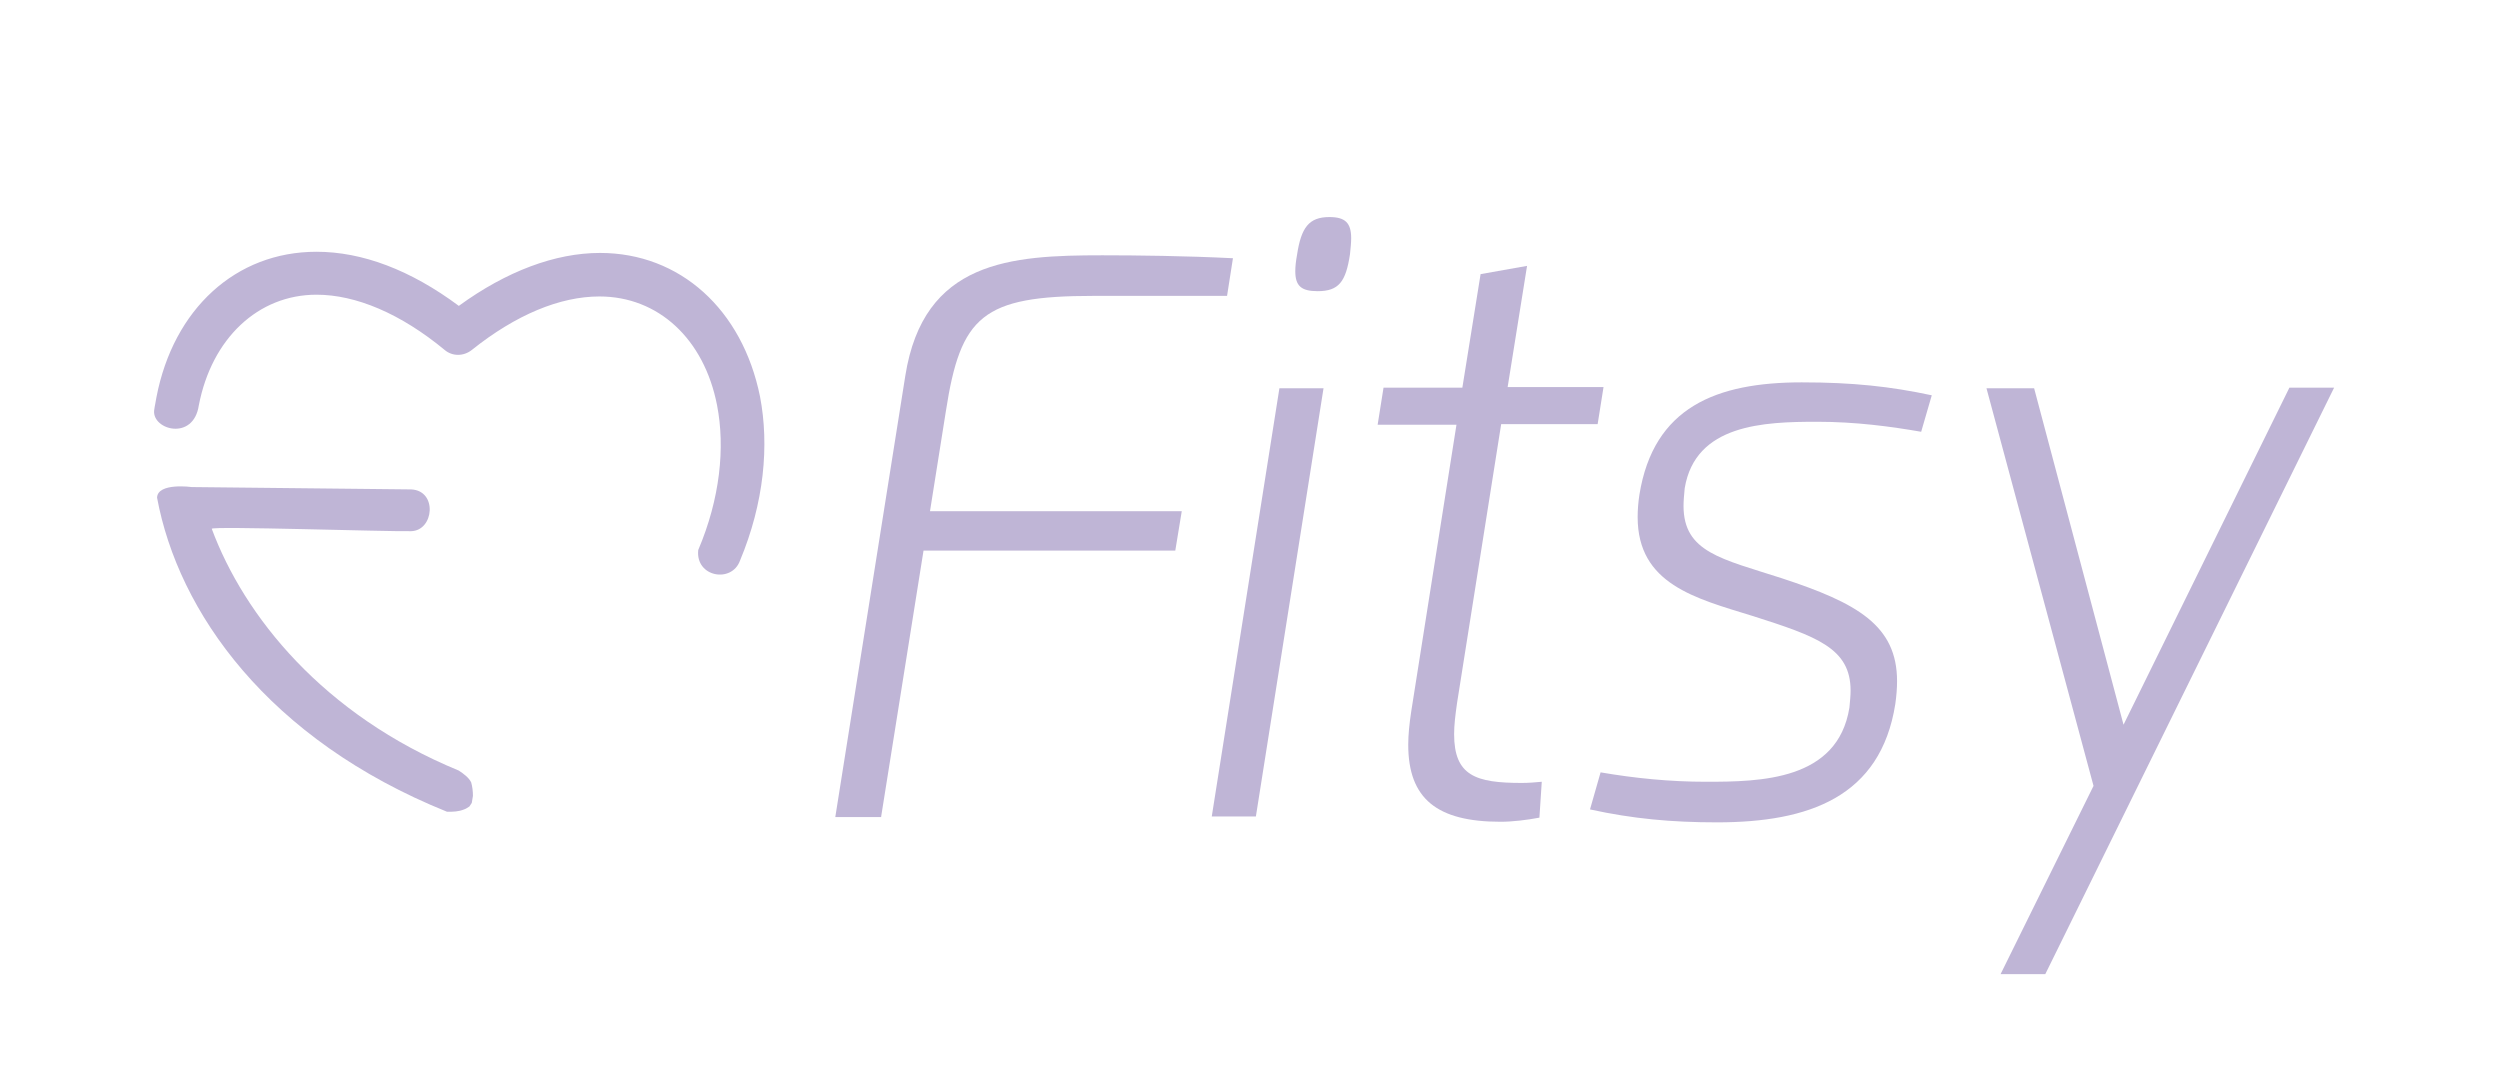 <?xml version="1.0" encoding="utf-8"?>
<!-- Generator: Adobe Illustrator 17.1.0, SVG Export Plug-In . SVG Version: 6.00 Build 0)  -->
<!DOCTYPE svg PUBLIC "-//W3C//DTD SVG 1.1//EN" "http://www.w3.org/Graphics/SVG/1.1/DTD/svg11.dtd">
<svg version="1.1" id="Fitsy_Logo" xmlns="http://www.w3.org/2000/svg" xmlns:xlink="http://www.w3.org/1999/xlink" x="0px" y="0px"
	 viewBox="43.5 154 425 185" enable-background="new 43.5 154 425 185" xml:space="preserve">
<path fill="#BFB5D6" d="M193.3,292.8l7.2-45.2h42.8l1.1-6.7h-42.8l2.7-17c2.5-16.2,6.2-19.6,25.1-19.6h22.7l1-6.4
	c-7.9-0.4-16.5-0.5-22.2-0.5c-15.6,0-30.4,0.9-33.5,20.5l-11.9,75h7.8V292.8z"/>
<path fill="#BFB5D6" d="M273.2,194.5c0-2.6-1-3.6-3.7-3.6c-3.5,0-4.8,1.8-5.5,6.4c-0.2,1.1-0.3,2-0.3,2.8c0,2.5,1,3.4,3.8,3.4
	c3.6,0,4.8-1.6,5.5-6.3C273.1,196.2,273.2,195.3,273.2,194.5z M249.5,292.8h7.5l11.5-72.8H261L249.5,292.8z"/>
<path fill="#BFB5D6" d="M295.2,200.6l-3.1,19.3h-13.4l-1,6.3h13.4l-7.7,48.8c-0.3,2-0.5,3.9-0.5,5.6c0,9.2,4.9,13.1,15.7,13.1
	c2,0,4.5-0.3,6.6-0.7l0.4-6.1c-1.1,0.1-2.2,0.2-3.4,0.2c-7.8,0-11.5-1.2-11.5-8.3c0-1.5,0.2-3.2,0.5-5.3l7.5-47.4h16.4l1-6.3h-16.3
	l3.3-20.6L295.2,200.6z"/>
<path fill="#BFB5D6" d="M358.1,271.4c0,0.9-0.1,1.8-0.2,2.9c-2,12.4-15.1,12.6-24.4,12.6c-6.1,0-12.1-0.6-17.9-1.6l-1.8,6.3
	c7.3,1.6,13.9,2.2,21.6,2.2c15.6,0,27.8-4.3,30.3-20.1c0.2-1.4,0.3-2.7,0.3-3.9c0-9.5-6.8-13.3-19.6-17.5
	c-10.2-3.3-16.7-4.4-16.7-12.3c0-0.9,0.1-1.9,0.2-3c1.8-10.9,13.5-11.3,22.5-11.3c6.6,0,12.5,0.8,17.7,1.7l1.8-6.2
	c-7-1.5-13.4-2.2-22.1-2.2c-14.5,0-25.2,4.2-27.6,19.1c-0.2,1.3-0.3,2.6-0.3,3.8c0,11.4,9.8,13.8,19.5,16.8
	C352.4,262.2,358.1,264.2,358.1,271.4z"/>
<path fill="#BFB5D6" d="M404.5,277.2L389.3,220h-8.1l18.2,67.6l-15.8,32h7.6l49.1-99.7h-7.6L404.5,277.2z"/>
<path fill="#BFB5D6" d="M121.5,285L121.5,285c-23.1-9.5-36.5-26.3-42-41.1c-0.2-0.5,30,0.5,33.9,0.4s4.5-6.9,0-7.1
	c-1.2,0-37.3-0.4-37.3-0.4s-5.8-0.8-5.9,1.8C73.8,258,89,279.7,119.5,292c1,0,1.9,0,2.9-0.4c0.3-0.1,0.6-0.3,0.9-0.5
	c0.1-0.2,0.3-0.4,0.4-0.6c0.1-0.4,0.1-0.8,0.2-1.2c0-0.8-0.1-1.6-0.3-2.3C123.2,286.2,122.4,285.6,121.5,285z"/>
<path fill="#BFB5D6" d="M172.7,221.4c-3-14.8-13.6-24.4-27.2-24.4c-7.6,0-15.9,3.1-24,9c-8.2-6.1-16.4-9.2-24.2-9.2
	c-13.7,0-24.3,9.7-27.2,24.7c-0.1,0.7-0.3,1.5-0.4,2.3c-0.3,3.3,6.7,5.2,7.6-0.9c2.2-11.4,10.1-18.8,20-18.8
	c6.7,0,14.3,3.2,21.8,9.4c1.3,1.1,3.2,1.1,4.6,0c7.5-6,15-9.1,21.7-9.1c10,0,17.8,7.2,20,18.5c1.4,7.2,0.5,15.9-3.2,24.6
	c-0.5,4.6,5.7,5.7,7.1,1.8C173.4,239.5,174.3,229.7,172.7,221.4z"/>
</svg>
